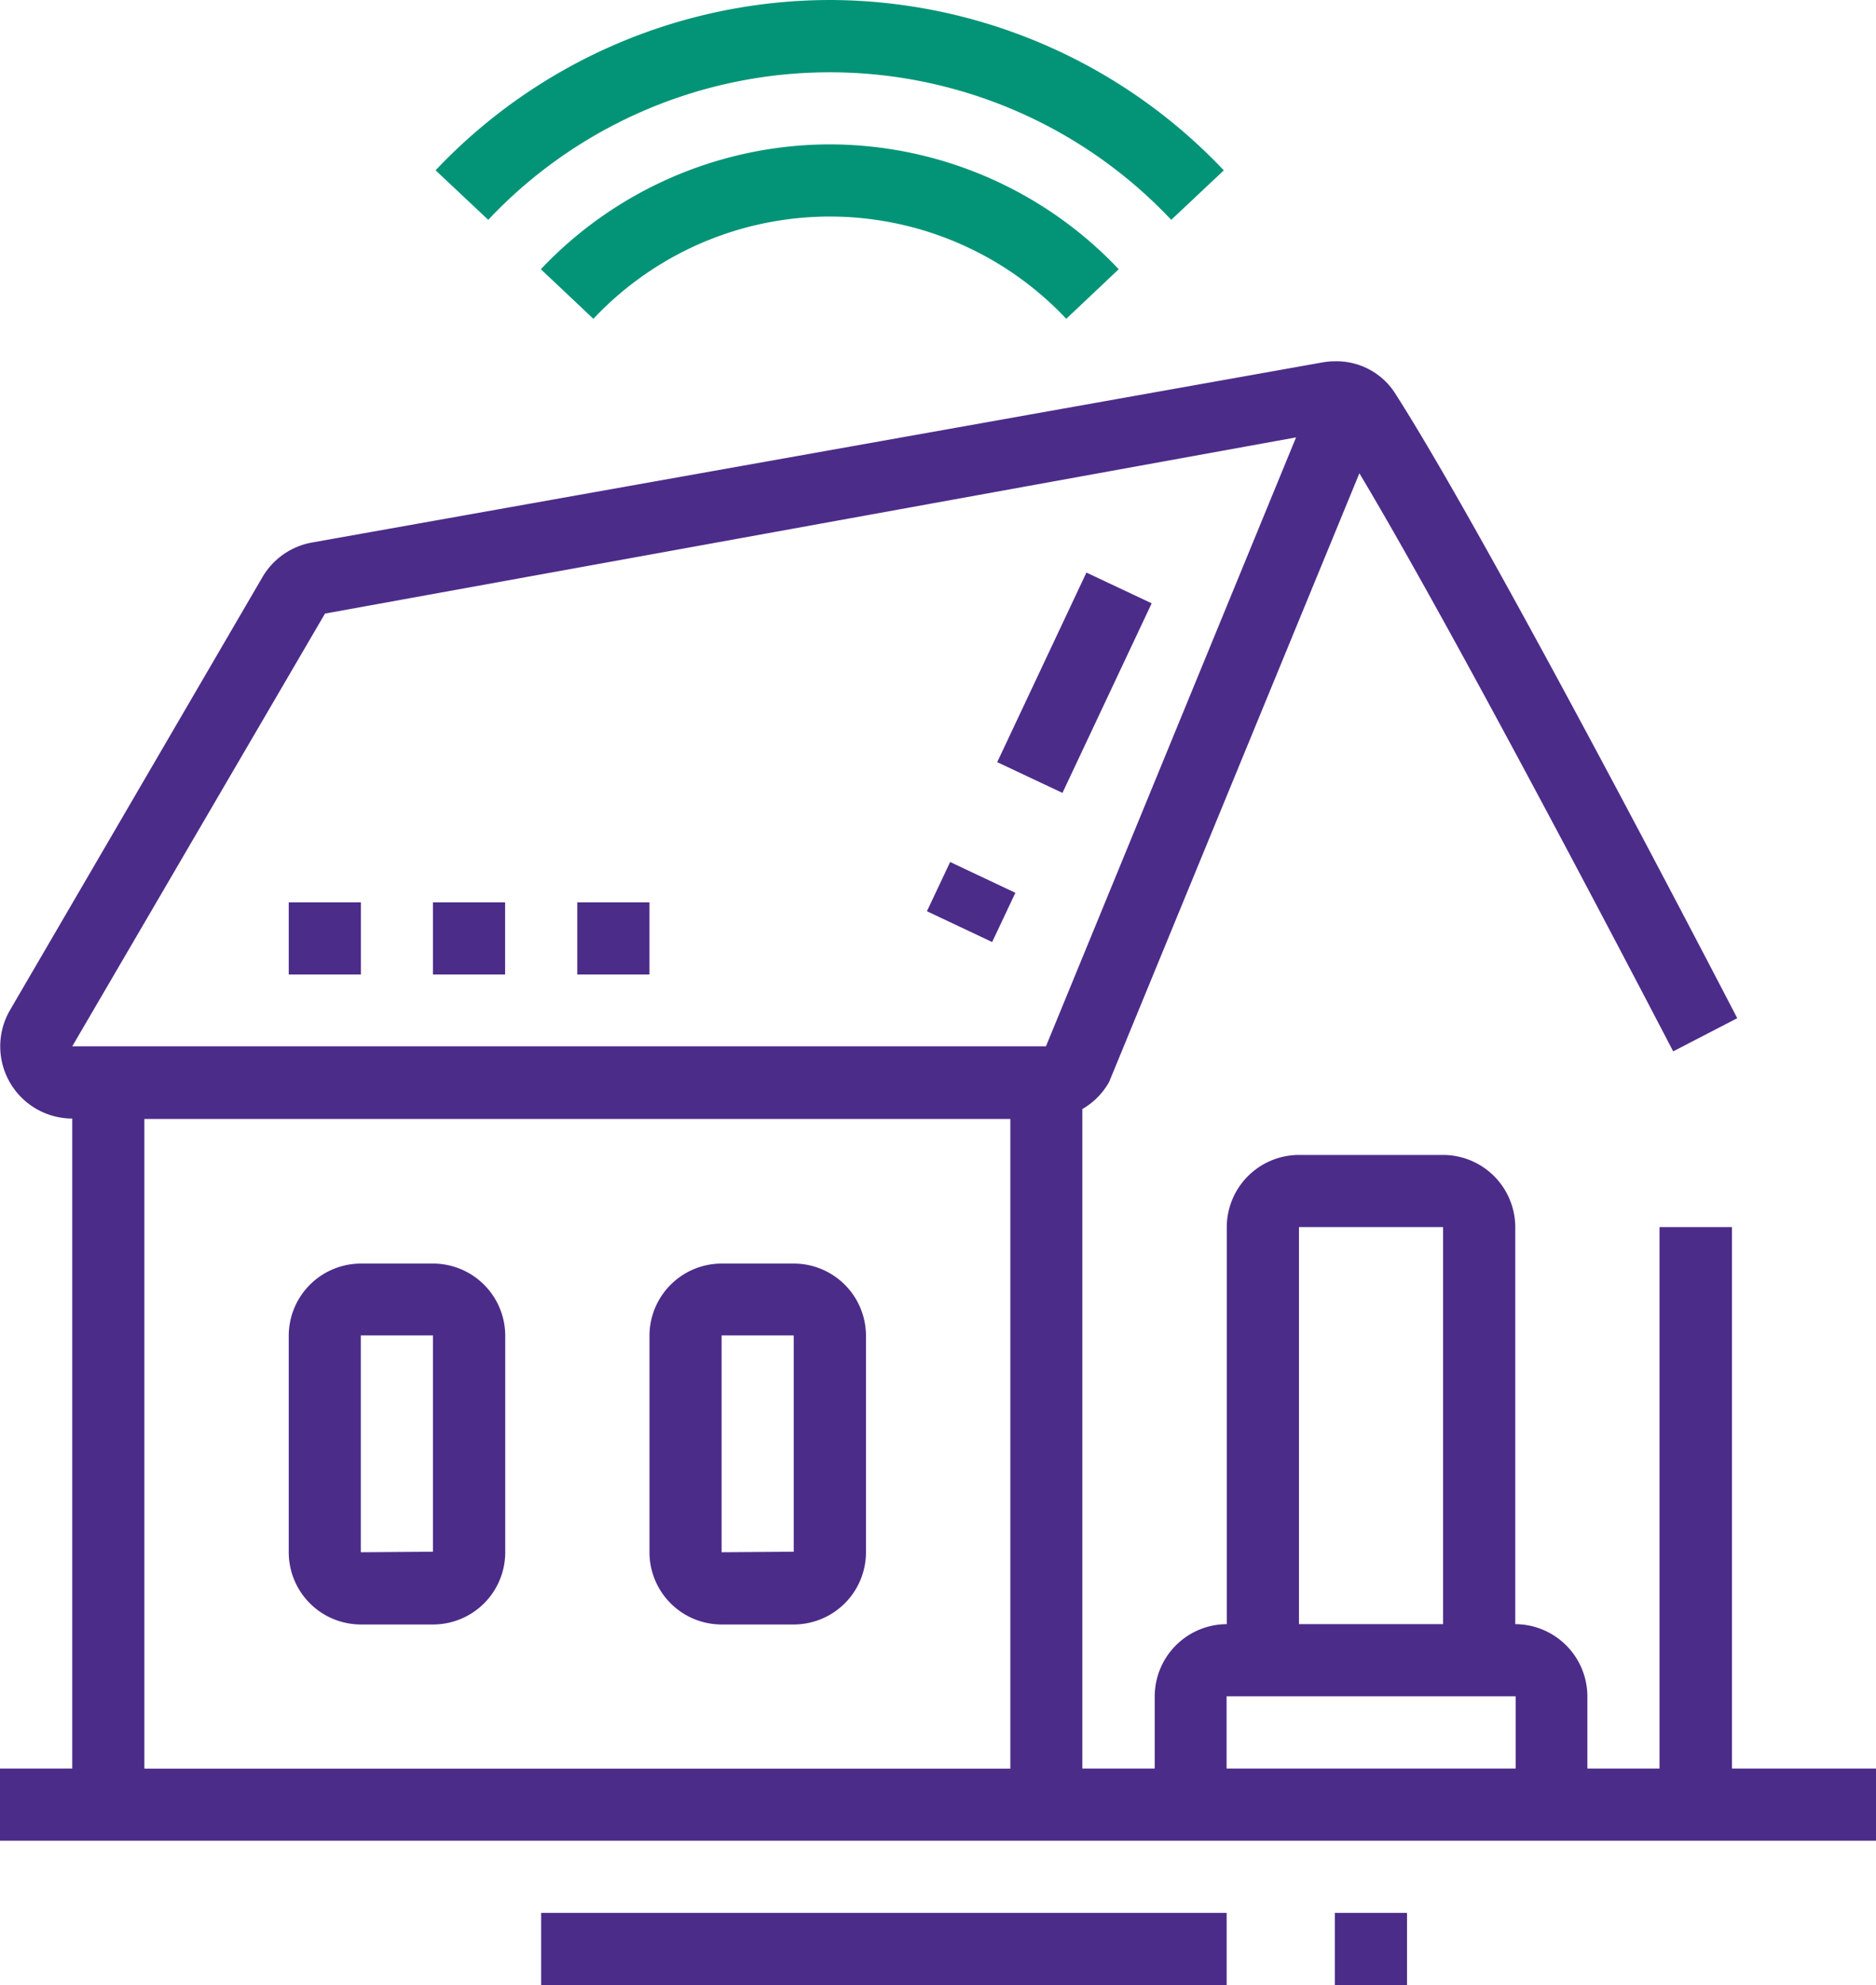<svg xmlns="http://www.w3.org/2000/svg" viewBox="0 0 290.29 307.01"><defs><style>.cls-1{fill:#4c2c89;}.cls-2{fill:#039477;}</style></defs><g id="Capa_2" data-name="Capa 2"><g id="Capa_1-2" data-name="Capa 1"><g id="Capa_1-2-2" data-name="Capa 1-2"><path class="cls-1" d="M268,273.53V189.79H256.79v83.74H245.63V262.36a11.2,11.2,0,0,0-11.16-11.16h0V189.79a11.19,11.19,0,0,0-11.17-11.16H201a11.19,11.19,0,0,0-11.17,11.16V251.2a11.19,11.19,0,0,0-11.15,11.16v11.17H167.48v-102a11.08,11.08,0,0,0,4.14-4.18L210.35,73.2c16.47,27.54,48.19,88.75,48.56,89.41l9.91-5.13c-1.56-3-38.24-73.79-53.08-96.86a10.76,10.76,0,0,0-9.17-4.74,11.3,11.3,0,0,0-2.09.2L48.38,83.89a11.15,11.15,0,0,0-7.78,5.39l-39.08,67A11.16,11.16,0,0,0,11.18,173h0V273.53H0v11.16H290.29V273.53ZM223.3,189.79V251.2H201V189.79Zm-33.5,72.57h44.73v11.17H189.8ZM50.29,94.9,200.55,67.65l-38.7,94.18H11.18ZM22.34,173.07h134V273.55h-134Z"></path><rect class="cls-1" x="83.74" y="295.86" width="106.07" height="11.16"></rect><rect class="cls-1" x="206.55" y="295.86" width="11.17" height="11.16"></rect><path class="cls-1" d="M67,195.43H55.83a11.18,11.18,0,0,0-11.15,11.16v33.49a11.17,11.17,0,0,0,11.15,11.17H67a11.17,11.17,0,0,0,11.18-11.18V206.54A11.18,11.18,0,0,0,67,195.43ZM55.83,240.08V206.54H67V240Z"></path><path class="cls-1" d="M122.82,195.43H111.66a11.18,11.18,0,0,0-11.16,11.16v33.49a11.17,11.17,0,0,0,11.16,11.17h11.16A11.18,11.18,0,0,0,134,240.08V206.54A11.18,11.18,0,0,0,122.82,195.43Zm-11.16,44.65V206.54h11.16V240Z"></path><rect class="cls-1" x="44.68" y="139.56" width="11.16" height="11.16"></rect><rect class="cls-1" x="67" y="139.56" width="11.16" height="11.16"></rect><rect class="cls-1" x="89.33" y="139.56" width="11.17" height="11.16"></rect><rect class="cls-1" x="146.06" y="133.93" width="8.42" height="11.16" transform="translate(-40.02 215.88) rotate(-64.74)"></rect><rect class="cls-1" x="150.05" y="100.01" width="32.41" height="11.16" transform="translate(-0.09 211.04) rotate(-64.79)"></rect><path class="cls-2" d="M128.4,22.33A61.66,61.66,0,0,0,83.69,41.64l8.13,7.67a50.22,50.22,0,0,1,71-2.17c.75.7,1.47,1.42,2.17,2.17l8.12-7.67A61.64,61.64,0,0,0,128.4,22.33Z"></path><path class="cls-2" d="M128.4,0a84.09,84.09,0,0,0-61,26.34L75.55,34a72.59,72.59,0,0,1,102.6-3.08q1.59,1.5,3.09,3.08l8.13-7.65A84.14,84.14,0,0,0,128.4,0Z"></path></g></g></g></svg>
